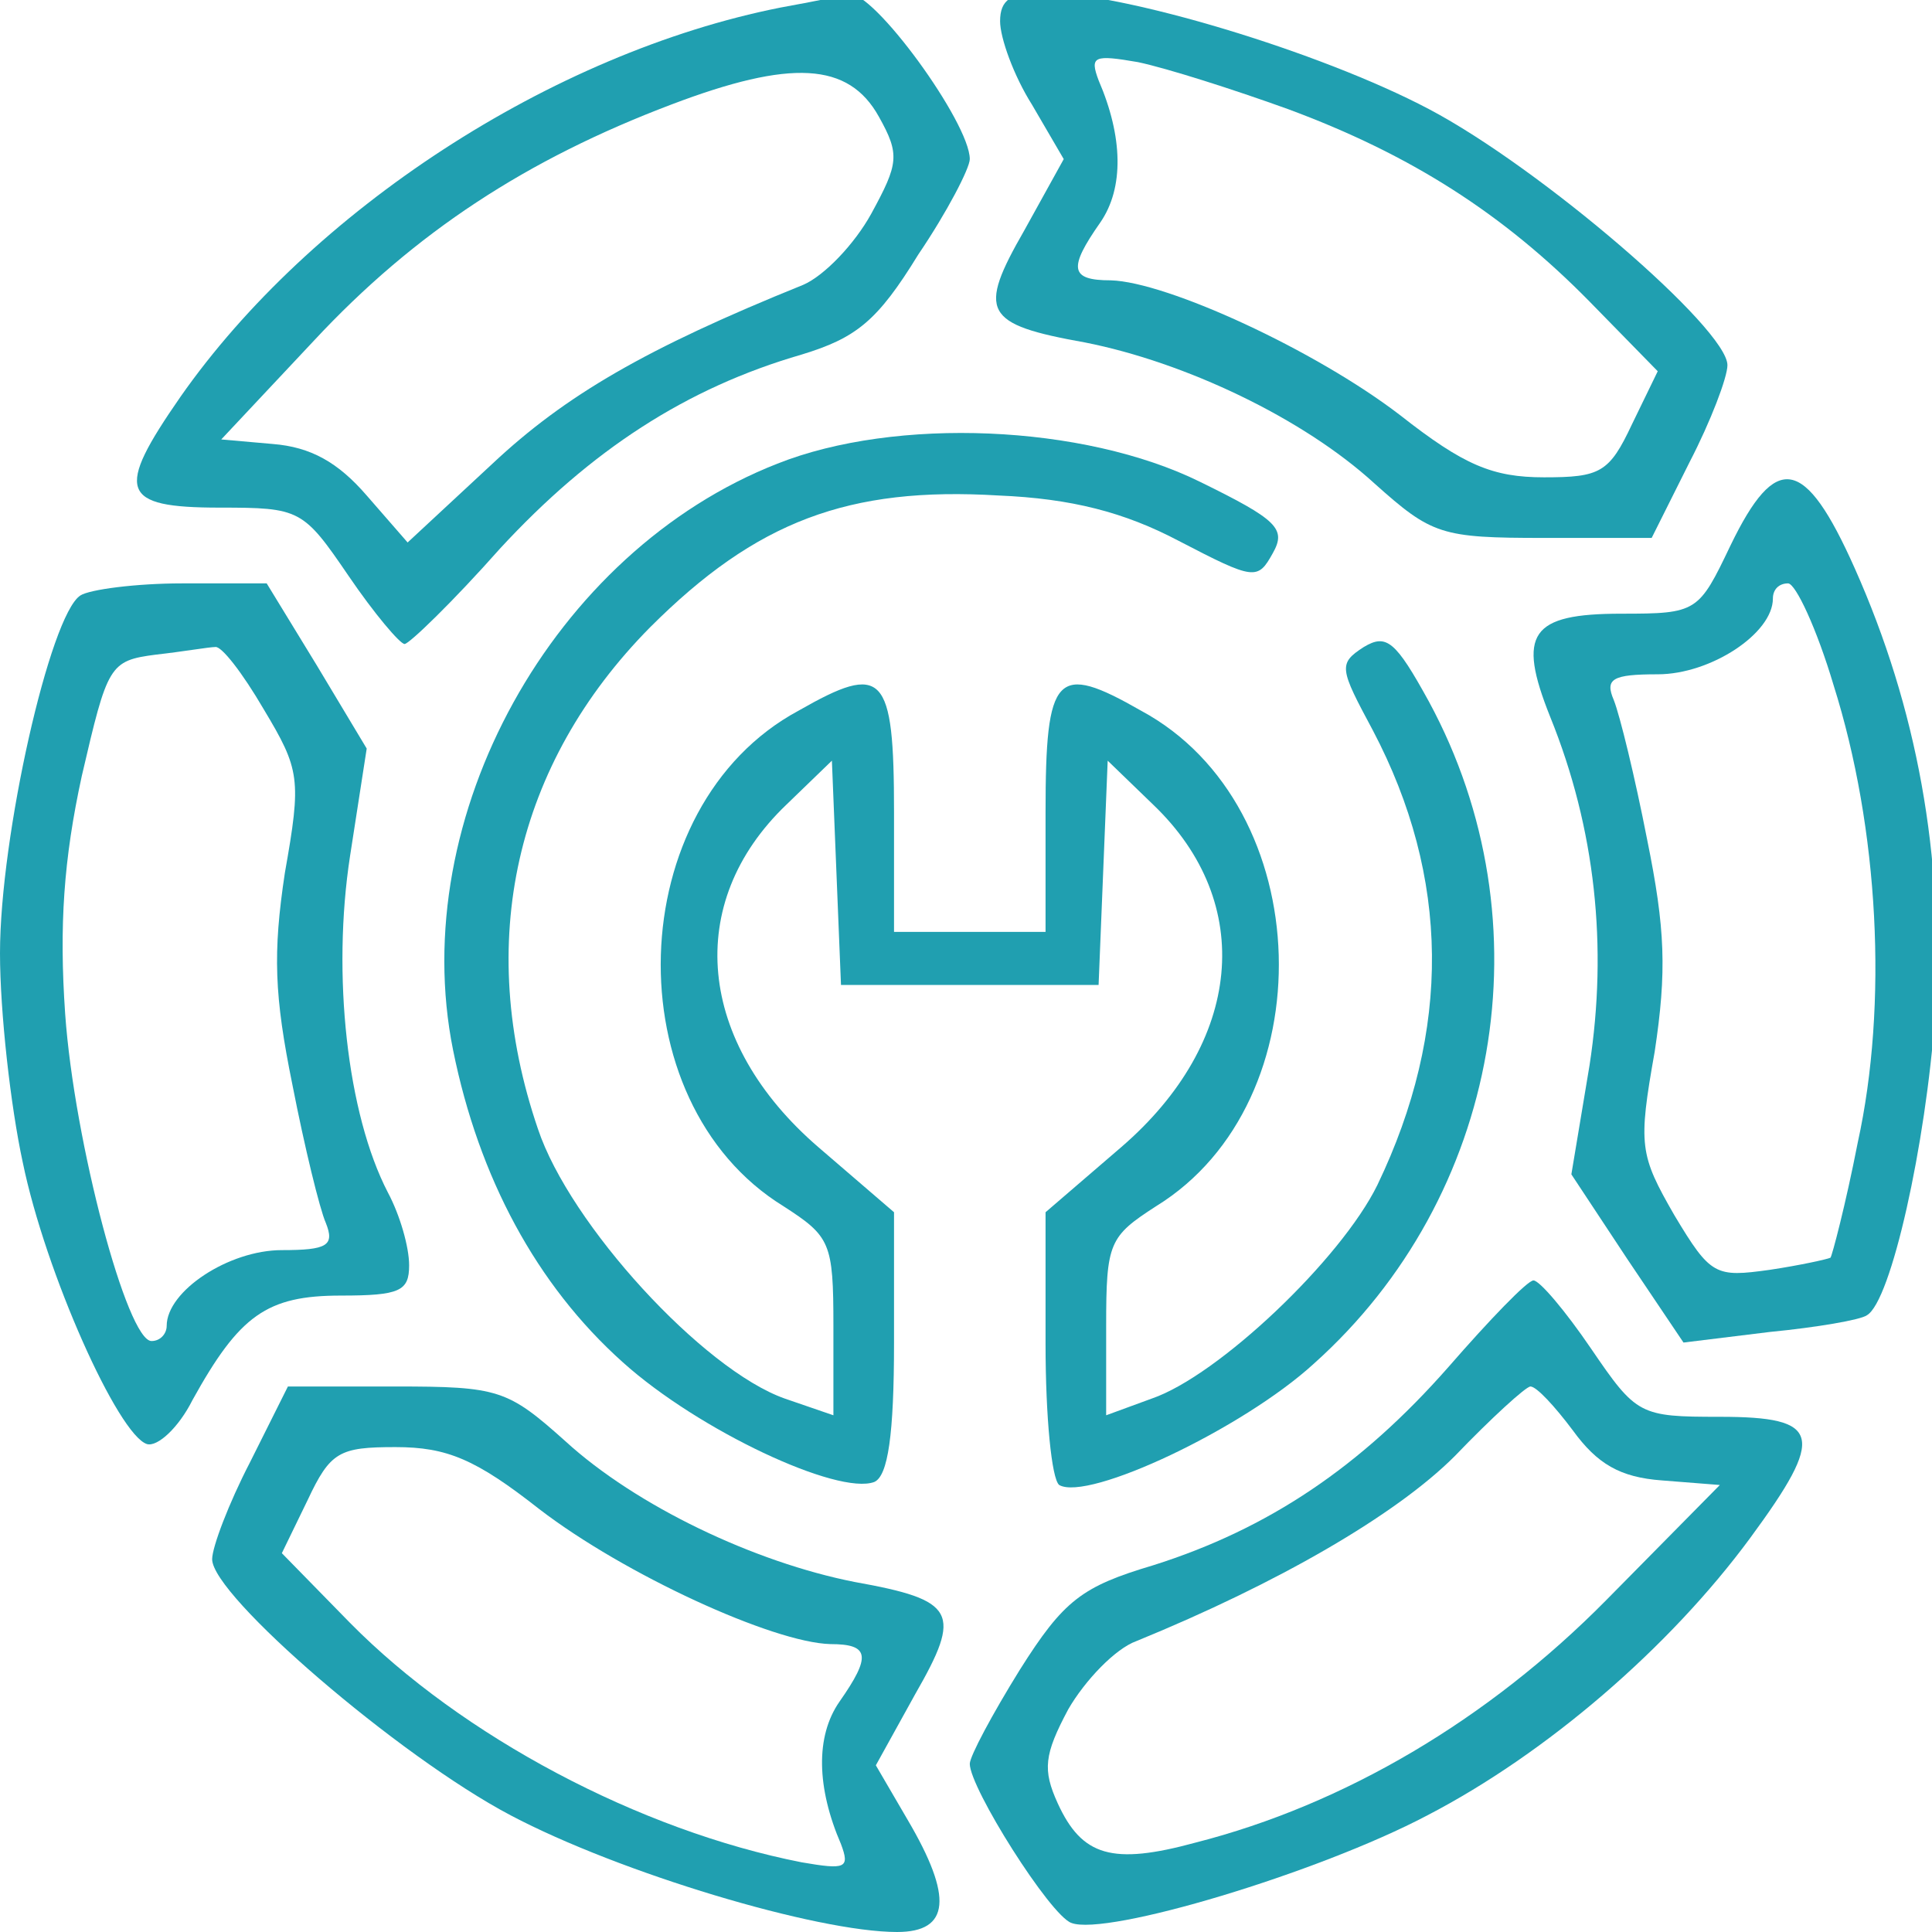 <?xml version="1.0" encoding="UTF-8"?>
<!-- Generated by Pixelmator Pro 3.3.9 -->
<svg width="170" height="170" viewBox="0 0 170 170" xmlns="http://www.w3.org/2000/svg">
    <g id="Group">
        <path id="Path" fill="#209fb0" stroke="none" d="M 68.667 0.667 C 48.533 4.667 27.333 18.533 15.867 34.933 C 10.133 43.2 10.533 44.667 19.333 44.667 C 26.4 44.667 26.667 44.8 30.667 50.667 C 32.933 54 35.2 56.667 35.6 56.667 C 36 56.667 39.867 52.933 44 48.267 C 52 39.6 60.4 34.133 70.533 31.2 C 75.333 29.733 77.2 28.267 80.8 22.4 C 83.333 18.667 85.333 14.8 85.333 14 C 85.333 10.8 76.8 -0.933 74.667 -0.533 C 74.267 -0.4 71.6 0.133 68.667 0.667 Z M 77.333 10.267 C 79.2 13.6 79.067 14.4 76.667 18.8 C 75.2 21.467 72.533 24.267 70.667 25.067 C 56.8 30.667 49.733 34.8 43.333 40.8 L 35.867 47.733 L 32.267 43.6 C 29.733 40.667 27.333 39.333 24 39.067 L 19.467 38.667 L 27.6 30 C 36.533 20.4 46.4 14 59.067 9.2 C 69.6 5.2 74.667 5.467 77.333 10.267 Z"/>
        <path id="path1" fill="#209fb0" stroke="none" d="M 88 1.867 C 88 3.333 89.2 6.667 90.8 9.2 L 93.6 14 L 90.133 20.267 C 86 27.467 86.533 28.533 95.467 30.133 C 104.267 31.867 114.667 36.8 120.933 42.533 C 126 47.067 126.8 47.333 135.867 47.333 L 145.333 47.333 L 148.667 40.667 C 150.533 37.067 152 33.2 152 32.133 C 152 28.933 135.6 14.8 125.733 9.6 C 116.133 4.533 98.8 -0.667 91.733 -0.667 C 88.933 -0.667 88 0 88 1.867 Z M 113.333 9.6 C 124.133 13.6 132.267 18.8 139.867 26.533 L 145.867 32.667 L 143.6 37.333 C 141.6 41.6 140.8 42 135.867 42 C 131.333 42 128.8 40.933 123.2 36.533 C 115.733 30.8 102.667 24.8 97.733 24.667 C 94.133 24.667 94 23.6 96.8 19.6 C 98.933 16.533 98.8 12 96.667 7.067 C 95.867 4.933 96.267 4.8 100.133 5.467 C 102.667 6 108.533 7.867 113.333 9.6 Z"/>
        <path id="path2" fill="#209fb0" stroke="none" d="M 68.4 40.8 C 48.667 48.533 35.733 71.867 39.867 92.4 C 42.133 103.6 47.2 113.067 54.8 119.867 C 61.467 125.867 73.733 131.6 76.933 130.4 C 78.133 129.867 78.667 126.267 78.667 118.133 L 78.667 106.667 L 72 100.933 C 61.333 91.733 60.133 79.467 69.2 70.8 L 73.2 66.933 L 73.6 76.8 L 74 86.667 L 85.333 86.667 L 96.667 86.667 L 97.067 76.8 L 97.467 66.933 L 101.467 70.8 C 110.533 79.467 109.333 91.733 98.667 100.933 L 92 106.667 L 92 118.267 C 92 124.667 92.533 130.133 93.2 130.667 C 95.733 132.133 109.333 125.733 115.6 120 C 132 105.333 136.267 81.2 125.733 61.733 C 122.8 56.4 122 55.733 120 56.933 C 117.733 58.4 117.867 58.8 120.8 64.267 C 127.6 77.2 127.733 90.667 121.2 104.267 C 118 110.8 107.2 121.067 101.333 123.067 L 97.333 124.533 L 97.333 116.667 C 97.333 109.333 97.6 108.8 101.733 106.133 C 116.667 96.933 116 70.933 100.4 62.533 C 92.933 58.267 92 59.2 92 71.467 L 92 82 L 85.333 82 L 78.667 82 L 78.667 71.467 C 78.667 59.2 77.733 58.267 70.267 62.533 C 54.667 70.933 54 96.933 68.933 106.133 C 73.067 108.8 73.333 109.333 73.333 116.667 L 73.333 124.533 L 69.067 123.067 C 61.867 120.533 50.133 107.733 47.333 99.333 C 41.733 82.933 45.333 67.2 57.2 55.2 C 66.533 45.867 74.667 42.8 87.867 43.6 C 94.267 43.867 98.933 45.067 103.733 47.6 C 110.4 51.067 110.667 51.067 112 48.667 C 113.2 46.533 112.4 45.733 105.6 42.4 C 95.333 37.333 78.8 36.667 68.4 40.8 Z"/>
        <path id="path3" fill="#209fb0" stroke="none" d="M 152.267 48 C 149.467 53.867 149.333 54 142.667 54 C 134.667 54 133.467 55.733 136.4 63.067 C 140.4 72.933 141.467 83.333 139.867 93.733 L 138.267 103.333 L 143.2 110.8 L 148.133 118.133 L 155.733 117.2 C 159.867 116.8 163.733 116.133 164.267 115.733 C 166.4 114.533 169.467 100.667 170.267 89.333 C 171.067 75.333 168.667 62.267 163.2 50 C 158.8 40.133 156.267 39.733 152.267 48 Z M 161.333 60.267 C 165.333 72.933 166.133 88.4 163.467 100.533 C 162.4 106 161.2 110.533 161.067 110.667 C 160.8 110.8 158.4 111.333 155.733 111.733 C 150.933 112.4 150.533 112.267 147.333 106.933 C 144.267 101.6 144.133 100.8 145.6 92.533 C 146.667 85.467 146.533 81.733 144.933 73.867 C 143.867 68.4 142.533 62.933 142 61.6 C 141.2 59.733 141.867 59.333 145.867 59.333 C 150.533 59.333 156 55.733 156 52.667 C 156 51.867 156.533 51.333 157.333 51.333 C 158 51.333 159.867 55.333 161.333 60.267 Z"/>
        <path id="path4" fill="#209fb0" stroke="none" d="M 7.067 52.4 C 4.4 54.133 0 73.6 0 83.867 C 0 89.067 0.933 97.333 2 102.267 C 4 112 10.4 126.267 12.933 127.067 C 13.867 127.333 15.733 125.6 16.933 123.2 C 21.067 115.733 23.467 114 30 114 C 35.2 114 36 113.6 36 111.333 C 36 109.733 35.2 106.933 34.133 104.933 C 30.533 98 29.2 85.733 30.8 75.333 L 32.267 65.867 L 27.867 58.533 L 23.467 51.333 L 16 51.333 C 12 51.333 7.867 51.867 7.067 52.4 Z M 23.2 62.4 C 26.4 67.733 26.533 68.533 25.067 76.8 C 24 83.867 24.133 87.6 25.733 95.467 C 26.8 100.933 28.133 106.4 28.667 107.6 C 29.467 109.6 28.8 110 24.8 110 C 20.133 110 14.667 113.6 14.667 116.667 C 14.667 117.333 14.133 118 13.333 118 C 11.2 118 6.533 100.533 5.733 89.2 C 5.2 81.467 5.6 75.6 7.2 68.267 C 9.467 58.533 9.6 58.133 13.733 57.6 C 16.133 57.333 18.4 56.933 18.933 56.933 C 19.467 56.8 21.333 59.2 23.2 62.4 Z"/>
        <path id="path5" fill="#209fb0" stroke="none" d="M 127.467 120.267 C 119.733 129.067 111.6 134.533 101.467 137.733 C 95.2 139.6 93.6 140.8 89.733 146.933 C 87.333 150.8 85.333 154.533 85.333 155.2 C 85.333 157.333 92.4 168.533 94.267 169.2 C 97.333 170.4 116 164.8 125.6 159.733 C 136.133 154.267 146.933 144.933 154 135.333 C 160.667 126.267 160.267 124.667 151.333 124.667 C 144.267 124.667 144 124.533 140 118.667 C 137.733 115.333 135.467 112.667 134.933 112.667 C 134.4 112.667 131.067 116.133 127.467 120.267 Z M 138.4 125.867 C 140.533 128.8 142.533 130 146.267 130.267 L 151.333 130.667 L 141.333 140.8 C 130.933 151.333 118.267 158.8 105.2 162.133 C 97.867 164.133 95.2 163.333 93.067 158.667 C 91.733 155.733 91.867 154.4 94 150.4 C 95.467 147.867 98.133 145.067 100 144.4 C 112.4 139.333 122.8 133.333 128 128.133 C 131.2 124.8 134.267 122 134.667 122 C 135.2 122 136.8 123.733 138.4 125.867 Z"/>
        <path id="path6" fill="#209fb0" stroke="none" d="M 22 128.667 C 20.133 132.267 18.667 136.133 18.667 137.2 C 18.667 140.4 35.067 154.533 44.933 159.733 C 54.533 164.8 71.867 170 78.933 170 C 83.6 170 83.867 166.933 79.867 160.133 L 77.067 155.333 L 80.533 149.067 C 84.667 141.867 84.133 140.8 75.2 139.2 C 66.4 137.467 56 132.533 49.733 126.8 C 44.667 122.267 43.867 122 34.8 122 L 25.333 122 L 22 128.667 Z M 47.467 132.8 C 54.933 138.533 68 144.533 73.067 144.667 C 76.533 144.667 76.667 145.733 73.867 149.733 C 71.733 152.8 71.867 157.333 74 162.267 C 74.8 164.4 74.4 164.533 70.533 163.867 C 56.267 161.067 40.667 152.8 30.8 142.8 L 24.8 136.667 L 27.067 132 C 29.067 127.733 29.867 127.333 34.8 127.333 C 39.333 127.333 41.867 128.4 47.467 132.8 Z"/>
    </g>
</svg>

